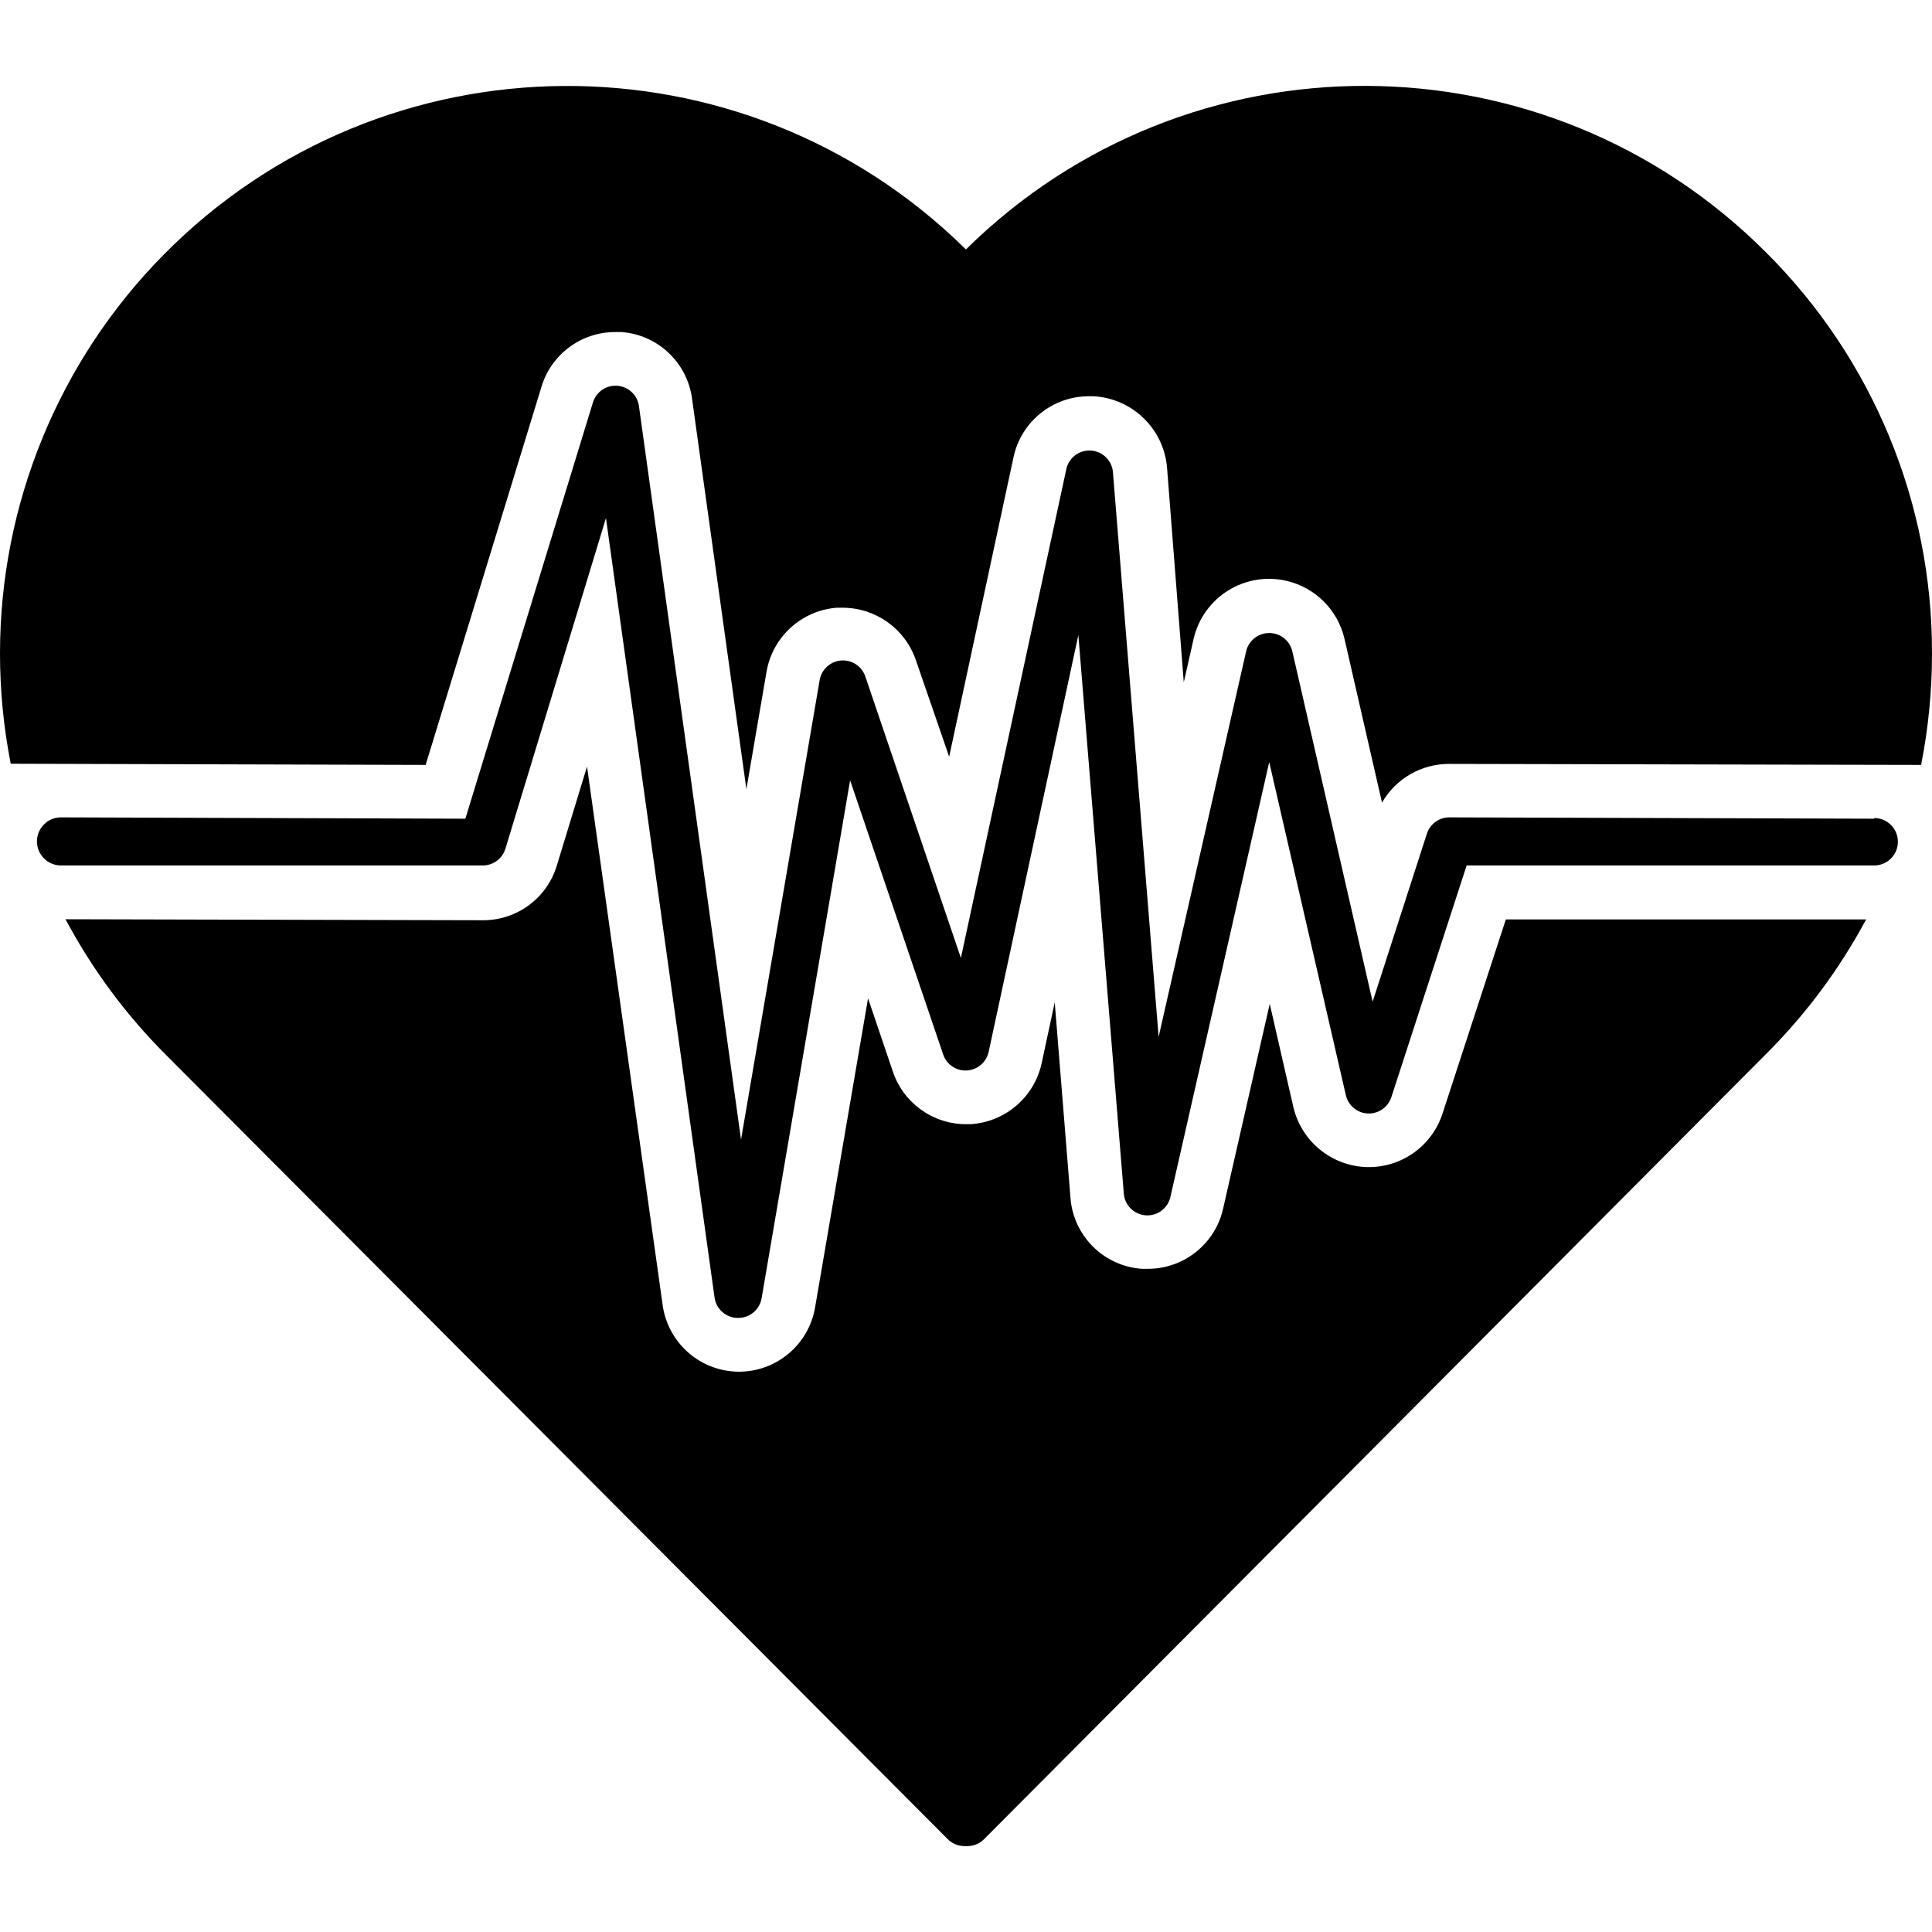 <?xml version="1.0" encoding="UTF-8"?> <svg xmlns="http://www.w3.org/2000/svg" xmlns:xlink="http://www.w3.org/1999/xlink" version="1.1" id="Capa_1" x="0px" y="0px" viewBox="0 0 461.161 461.161" style="enable-background:new 0 0 461.161 461.161;" xml:space="preserve"> <g> <g> <path d="M421.48,60.181L421.48,60.181c-52.645-52.657-137.923-52.943-190.92-0.64C177.311,7.008,91.557,7.588,39.023,60.838 C14.023,86.179,0.004,120.343,0,155.941c-0.001,8.849,0.857,17.677,2.56,26.36l99.04,0.28l27.64-90.24 c2.337-7.784,9.513-13.105,17.64-13.08h1.48c8.703,0.653,15.743,7.342,16.84,16l12.96,93.12l4.8-28 c1.42-8.341,8.325-14.653,16.76-15.32h1.44c7.833,0.016,14.806,4.969,17.4,12.36l8,23.2l15.36-71.48 c1.828-8.567,9.441-14.658,18.2-14.56H261c9.242,0.498,16.719,7.702,17.56,16.92l4,51.36l2.36-10.4 c2.311-9.941,12.243-16.127,22.185-13.815c6.862,1.595,12.22,6.953,13.815,13.815l8.96,39.12c3.288-5.729,9.395-9.255,16-9.24 l112.68,0.24c1.733-8.761,2.603-17.67,2.6-26.6C461.263,120.029,446.974,85.531,421.48,60.181z"></path> </g> </g> <g> <g> <path d="M359.44,219.461l-15.12,46.36c-2.498,7.676-9.689,12.842-17.76,12.76h-0.4c-8.376-0.299-15.517-6.163-17.44-14.32 l-5.64-24.64l-11.12,48.84c-1.877,8.429-9.364,14.419-18,14.4h-1.36c-9.108-0.61-16.384-7.818-17.08-16.92l-3.76-46.68 l-3.12,14.52c-1.761,8.116-8.71,14.067-17,14.56h-1.08c-7.904-0.016-14.92-5.068-17.44-12.56l-5.92-17.48l-12.64,73.76 c-1.504,8.876-9.197,15.369-18.2,15.36c-9.211-0.039-16.981-6.869-18.2-16l-18.04-128.44l-7.2,23.6 c-2.341,7.798-9.538,13.122-17.68,13.08l-99.6-0.24c6.346,11.932,14.435,22.852,24,32.4l186.56,187.16 c1.056,1.071,2.496,1.676,4,1.68h0.72c1.504-0.004,2.944-0.609,4-1.68l186.52-187.28c9.553-9.499,17.641-20.364,24-32.24H359.44z"></path> </g> </g> <g> <g> <path d="M447.36,195.261l0.04,0.16l-101.44-0.32c-2.485-0.002-4.678,1.623-5.4,4l-12.92,40l-19.16-83.6 c-0.581-2.579-2.876-4.408-5.52-4.4c-2.644-0.008-4.939,1.821-5.52,4.4l-20.88,92l-10.92-134.96 c-0.349-3.095-3.141-5.321-6.237-4.972c-2.345,0.265-4.278,1.961-4.843,4.252l-25.2,116.84l-22.8-67.16 c-0.982-2.956-4.175-4.556-7.131-3.573c-1.994,0.663-3.454,2.379-3.789,4.453l-18.76,109.64l-24.36-175.04 c-0.4-3.089-3.229-5.269-6.318-4.868c-2.212,0.287-4.047,1.85-4.682,3.988l-30.44,99.32l-96.52-0.32c-3.17,0-5.74,2.57-5.74,5.74 s2.57,5.74,5.74,5.74h100.68c2.485,0.002,4.678-1.623,5.4-4l24-78.92l25.92,186.04c0.385,2.83,2.824,4.926,5.68,4.88 c2.758-0.002,5.11-1.999,5.56-4.72l21.12-123.6l22.2,65.4c0.978,2.957,4.169,4.562,7.126,3.583 c1.917-0.634,3.349-2.245,3.754-4.223l21.4-99.44l10.84,133.2c0.174,3.11,2.836,5.49,5.946,5.317c2.564-0.143,4.707-2,5.214-4.517 l23.56-103.68l18.28,79.48c0.678,3.04,3.692,4.955,6.732,4.277c1.96-0.437,3.54-1.883,4.148-3.797l17.96-55.28h97.28 c3.126,0,5.66-2.534,5.66-5.66S450.486,195.261,447.36,195.261z"></path> </g> </g> <g> </g> <g> </g> <g> </g> <g> </g> <g> </g> <g> </g> <g> </g> <g> </g> <g> </g> <g> </g> <g> </g> <g> </g> <g> </g> <g> </g> <g> </g> </svg> 